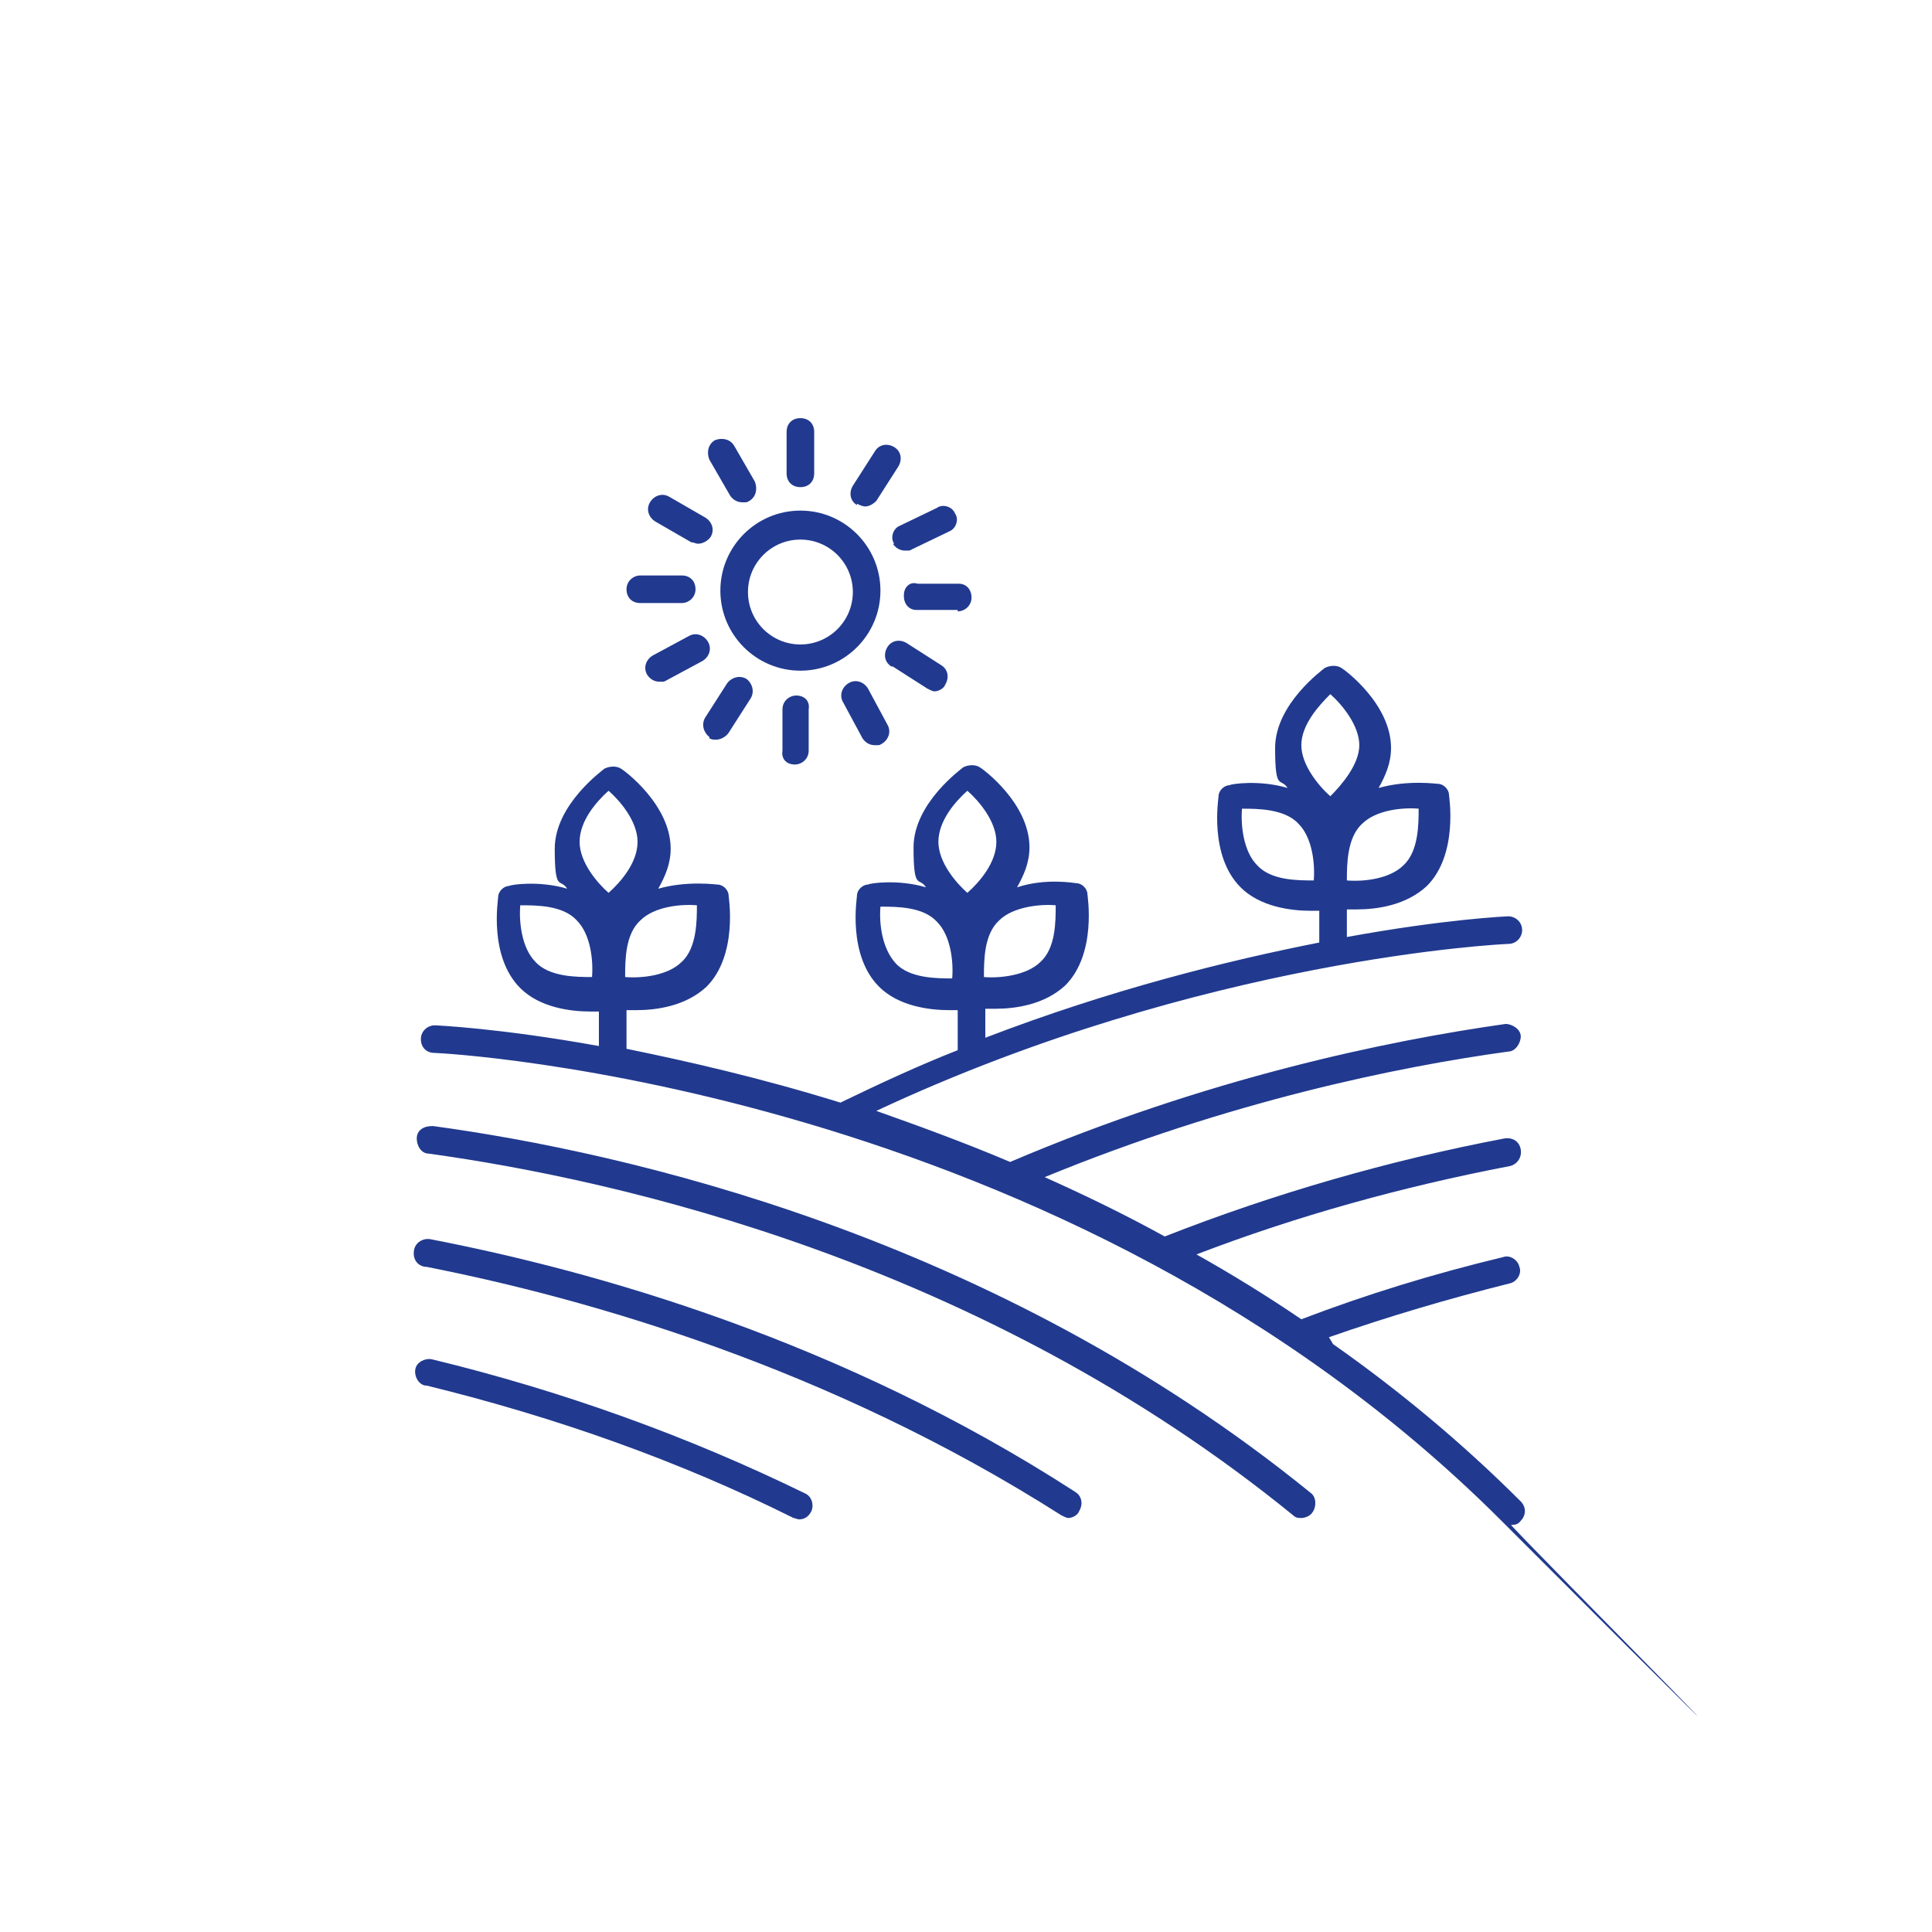 <?xml version="1.0" encoding="UTF-8"?>
<svg xmlns="http://www.w3.org/2000/svg" version="1.1" viewBox="0 0 140 140">
  <defs>
    <style>
      .cls-1 {
        fill: #213a8f;
      }
    </style>
  </defs>
  <!-- Generator: Adobe Illustrator 28.6.0, SVG Export Plug-In . SVG Version: 1.2.0 Build 709)  -->
  <g>
    <g id="Calque_1">
      <path class="cls-1" d="M63.8,42.8c0-3.2-2.6-5.8-5.8-5.8s-5.8,2.6-5.8,5.8,2.6,5.8,5.8,5.8,5.8-2.6,5.8-5.8ZM58,46.7c-2.1,0-3.8-1.7-3.8-3.8s1.7-3.8,3.8-3.8,3.8,1.7,3.8,3.8-1.7,3.8-3.8,3.8Z"/>
      <path class="cls-1" d="M58,35.3c.6,0,1-.4,1-1v-3c0-.6-.4-1-1-1s-1,.4-1,1v3c0,.6.4,1,1,1Z"/>
      <path class="cls-1" d="M52.9,35.9c.2.3.5.5.9.5s.3,0,.5-.1c.5-.3.6-.9.4-1.4l-1.5-2.6c-.3-.5-.9-.6-1.4-.4-.5.3-.6.9-.4,1.4l1.5,2.6Z"/>
      <path class="cls-1" d="M47.5,37.8l2.6,1.5c.2,0,.3.1.5.1.3,0,.7-.2.9-.5.3-.5.1-1.1-.4-1.4l-2.6-1.5c-.5-.3-1.1-.1-1.4.4-.3.5-.1,1.1.4,1.4Z"/>
      <path class="cls-1" d="M46.4,43.7h3s0,0,0,0c.5,0,1-.4,1-1,0-.6-.4-1-1-1h-3s0,0,0,0c-.5,0-1,.4-1,1,0,.6.4,1,1,1Z"/>
      <path class="cls-1" d="M51.3,46.5c-.3-.5-.9-.7-1.4-.4l-2.6,1.4c-.5.3-.7.9-.4,1.4.2.3.5.5.9.5s.3,0,.5-.1l2.6-1.4c.5-.3.7-.9.4-1.4Z"/>
      <path class="cls-1" d="M51.4,53.5c.2.1.3.1.5.1.3,0,.7-.2.9-.5l1.6-2.5c.3-.5.1-1.1-.3-1.4-.5-.3-1.1-.1-1.4.3l-1.6,2.5c-.3.5-.1,1.1.3,1.4Z"/>
      <path class="cls-1" d="M57.7,50.4c-.5,0-1,.4-1,1v3c-.1.6.3,1,.9,1,0,0,0,0,0,0,.5,0,1-.4,1-1v-3c.1-.6-.3-1-.9-1,0,0,0,0,0,0Z"/>
      <path class="cls-1" d="M62.5,53.5c.2.3.5.5.9.5s.3,0,.5-.1c.5-.3.7-.9.4-1.4l-1.4-2.6c-.3-.5-.9-.7-1.4-.4-.5.3-.7.9-.4,1.4l1.4,2.6Z"/>
      <path class="cls-1" d="M64.7,48.3l2.5,1.6c.2.1.4.2.5.2.3,0,.7-.2.8-.5.3-.5.2-1.1-.3-1.4l-2.5-1.6c-.5-.3-1.1-.2-1.4.3-.3.5-.2,1.1.3,1.4Z"/>
      <path class="cls-1" d="M65.5,43.2c0,.6.4,1,.9,1h3c0,.1,0,.1,0,.1.5,0,1-.4,1-1,0-.6-.4-1-.9-1h-3c-.6-.2-1,.3-1,.8Z"/>
      <path class="cls-1" d="M64.7,39.4c.2.3.5.5.9.5s.3,0,.5-.1l2.7-1.3c.5-.2.7-.9.4-1.3-.2-.5-.9-.7-1.3-.4l-2.7,1.3c-.5.2-.7.9-.4,1.3Z"/>
      <path class="cls-1" d="M62.1,36.5c.2.1.4.2.6.2.3,0,.6-.2.8-.4l1.6-2.5c.3-.5.2-1.1-.3-1.4-.5-.3-1.1-.2-1.4.3l-1.6,2.5c-.3.5-.2,1.1.3,1.4Z"/>
      <path class="cls-1" d="M96.3,96.9c4.3-1.5,8.7-2.8,13.1-3.9.5-.1.9-.7.7-1.2-.1-.5-.7-.9-1.2-.7-5,1.2-9.9,2.7-14.6,4.5-2.5-1.7-5.1-3.3-7.6-4.7,7.3-2.8,14.9-4.9,22.7-6.4.5-.1.9-.6.8-1.2s-.6-.9-1.2-.8c-8.4,1.6-16.7,4-24.6,7.1-2.9-1.6-5.8-3-8.7-4.3,13.4-5.5,25.6-8,33.6-9.1.5,0,.9-.6.9-1.1,0-.5-.6-.9-1.1-.9-8.5,1.2-21.6,3.9-35.9,10-3.3-1.4-6.6-2.6-9.7-3.7,23.7-11.1,45.6-12.1,45.8-12.1.6,0,1-.5,1-1,0-.6-.5-1-1-1-.1,0-4.6.2-11.7,1.5v-2c.2,0,.4,0,.7,0,1.5,0,3.6-.3,5.1-1.7,2.3-2.3,1.6-6.5,1.6-6.6,0-.4-.4-.8-.8-.8-.1,0-2.2-.3-4.3.3.5-.9.9-1.8.9-2.9,0-3.2-3.4-5.7-3.6-5.8-.3-.2-.8-.2-1.2,0-.1.1-3.6,2.6-3.6,5.8s.4,2.1.9,2.9c-2-.6-4.1-.3-4.2-.2-.4,0-.8.4-.8.8,0,.2-.7,4.3,1.6,6.6,1.4,1.4,3.6,1.7,5.1,1.7s.4,0,.6,0v2.3c-6.6,1.3-15.1,3.4-24.2,6.9v-2.1c.2,0,.4,0,.7,0,1.5,0,3.6-.3,5.1-1.7,2.3-2.3,1.6-6.5,1.6-6.6,0-.4-.4-.8-.8-.8-.1,0-2.2-.4-4.3.3.5-.9.9-1.8.9-2.9,0-3.2-3.4-5.7-3.6-5.8-.3-.2-.8-.2-1.2,0-.1.1-3.6,2.6-3.6,5.8s.4,2.1.9,2.9c-2-.6-4.1-.3-4.2-.2-.4,0-.8.4-.8.8,0,.2-.7,4.3,1.6,6.6,1.4,1.4,3.6,1.7,5.1,1.7s.4,0,.6,0v2.9c-2.8,1.1-5.6,2.4-8.5,3.8-5.8-1.8-11.1-3-15.5-3.9v-2.8c.2,0,.4,0,.7,0,1.5,0,3.6-.3,5.1-1.7,2.3-2.3,1.6-6.5,1.6-6.6,0-.4-.4-.8-.8-.8-.1,0-2.2-.3-4.3.3.5-.9.9-1.8.9-2.9,0-3.2-3.4-5.7-3.6-5.8-.3-.2-.8-.2-1.2,0-.1.1-3.6,2.6-3.6,5.8s.4,2.1.9,2.9c-2-.6-4.1-.3-4.2-.2-.4,0-.8.4-.8.8,0,.2-.7,4.3,1.6,6.6,1.4,1.4,3.6,1.7,5.1,1.7s.4,0,.6,0v2.5c-7.2-1.3-11.8-1.5-11.9-1.5-.5,0-1,.4-1,1s.4,1,1,1c.5,0,45.7,2.3,77.3,33.9s.5.3.7.3.5,0,.7-.3c.4-.4.4-1,0-1.4-4.3-4.3-8.9-8.1-13.6-11.4ZM102.8,58.6c0,1.1,0,3.1-1.1,4.1-1,1-2.9,1.2-4.1,1.1,0-1.1,0-3.1,1.1-4.1,1-1,2.9-1.2,4.1-1.1ZM96.4,50.3c.9.8,2.1,2.3,2.1,3.7s-1.3,2.9-2.1,3.7c-.9-.8-2.1-2.3-2.1-3.7,0-1.5,1.3-2.9,2.1-3.7ZM95.2,63.8c-1.2,0-3.1,0-4.1-1.1-1-1-1.2-2.9-1.1-4.1,1.1,0,3.1,0,4.1,1.1,1,1,1.2,2.9,1.1,4.1ZM76.5,65.6c0,1.2,0,3.1-1.1,4.1-1,1-3,1.2-4.1,1.1,0-1.2,0-3.1,1.1-4.1,1-1,3-1.2,4.1-1.1ZM70.1,57.3c.8.7,2.1,2.2,2.1,3.7s-1.2,2.9-2.1,3.7c-.8-.7-2.1-2.2-2.1-3.7,0-1.5,1.2-2.9,2.1-3.7ZM69,70.9c-1.1,0-3.1,0-4.1-1.1s-1.2-2.9-1.1-4.1c1.2,0,3.1,0,4.1,1.1,1,1,1.2,2.9,1.1,4.1ZM50.5,65.6c0,1.1,0,3.1-1.1,4.1-1,1-2.9,1.2-4.1,1.1,0-1.2,0-3.1,1.1-4.1,1-1,2.9-1.2,4.1-1.1ZM44.1,57.3c.8.7,2.1,2.2,2.1,3.7s-1.2,2.9-2.1,3.7c-.8-.7-2.1-2.2-2.1-3.7,0-1.5,1.2-2.9,2.1-3.7ZM42.9,70.8c-1.1,0-3.1,0-4.1-1.1-1-1-1.2-2.9-1.1-4.1,1.2,0,3.1,0,4.1,1.1,1,1,1.2,2.9,1.1,4.1Z"/>
      <path class="cls-1" d="M31.3,81.6c-.6,0-1.1.3-1.1.9,0,.5.3,1.1.9,1.1,13.7,1.9,40,7.8,62.6,26.2.2.2.4.2.6.2s.6-.1.8-.4c.3-.4.3-1.1-.1-1.4-23-18.7-49.7-24.7-63.6-26.6Z"/>
      <path class="cls-1" d="M30.9,91.8c11.7,2.3,29.2,7.3,46,18,.2.1.4.2.5.2.3,0,.7-.2.8-.5.3-.5.2-1.1-.3-1.4-17-11-34.8-16-46.7-18.3-.5-.1-1.1.2-1.2.8s.2,1.1.8,1.2Z"/>
      <path class="cls-1" d="M30.9,100.4c9.4,2.3,18.4,5.5,26.6,9.6.1,0,.3.1.4.1.4,0,.7-.2.9-.6.2-.5,0-1.1-.5-1.3-8.4-4.1-17.5-7.4-27-9.7-.5-.1-1.1.2-1.2.7-.1.5.2,1.1.7,1.2Z"/>
    </g>
  </g>
</svg>